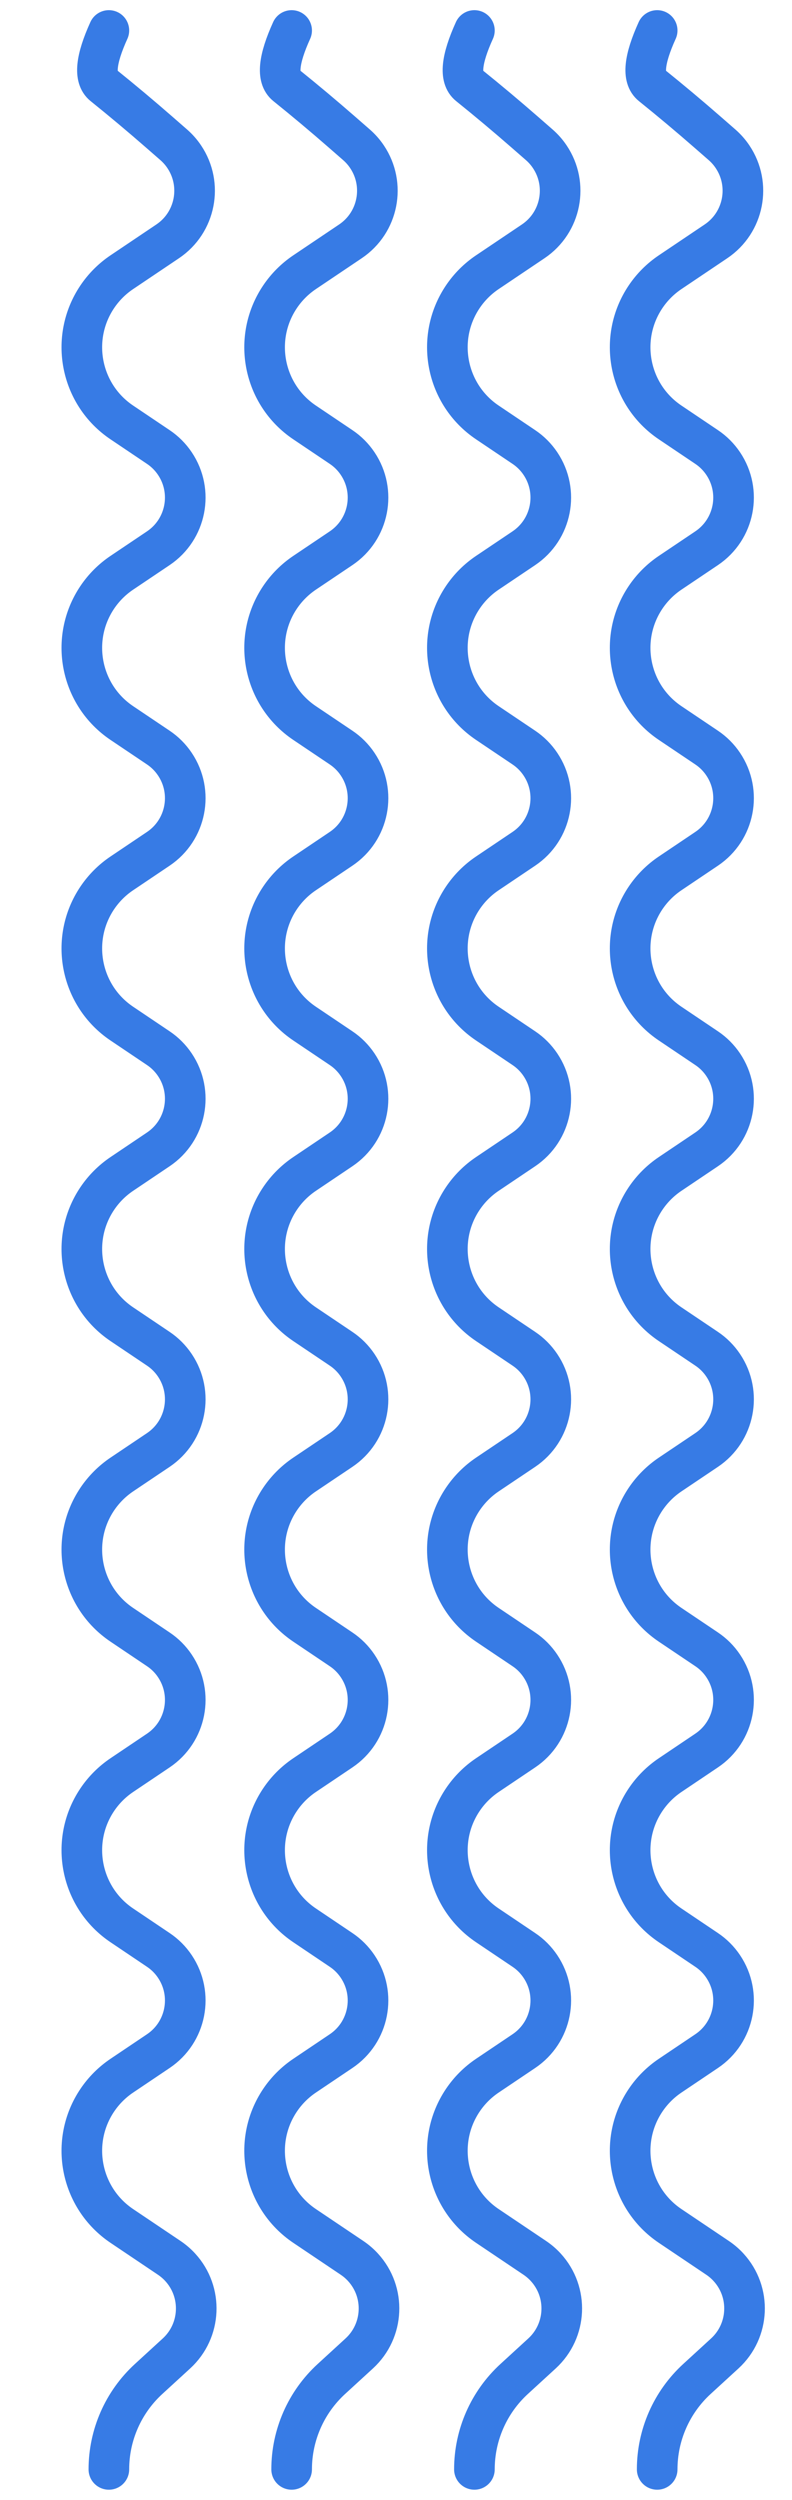 <svg xmlns="http://www.w3.org/2000/svg" width="39" height="123" viewBox="0 0 39 123">
    <g fill="none" fill-rule="evenodd" stroke="#377BE5" stroke-linecap="round" stroke-linejoin="round" stroke-width="2">
        <path d="M120.5 33.639c-1.691 0-3.305-.71-4.448-1.957l-1.257-1.372c-1.12-1.221-3.017-1.304-4.238-.185-.175.16-.33.341-.463.538L108.523 33c-1.373 2.042-4.141 2.585-6.183 1.212-.479-.322-.89-.733-1.212-1.212l-1.208-1.796c-.924-1.375-2.788-1.74-4.163-.816-.322.216-.6.493-.816.816L93.733 33c-1.372 2.042-4.14 2.585-6.182 1.212-.479-.322-.89-.733-1.212-1.212l-1.208-1.796c-.924-1.375-2.788-1.74-4.163-.816-.323.216-.6.493-.816.816L78.944 33c-1.373 2.042-4.14 2.585-6.183 1.212-.478-.322-.89-.733-1.212-1.212l-1.207-1.796c-.925-1.375-2.789-1.74-4.164-.816-.322.216-.6.493-.816.816L64.155 33c-1.373 2.042-4.141 2.585-6.183 1.212-.479-.322-.89-.733-1.212-1.212l-1.208-1.796c-.924-1.375-2.788-1.74-4.163-.816-.322.216-.6.493-.816.816L49.365 33c-1.372 2.042-4.14 2.585-6.183 1.212-.478-.322-.89-.733-1.211-1.212l-1.208-1.796c-.924-1.375-2.788-1.74-4.163-.816-.323.216-.6.493-.817.816L34.576 33c-1.373 2.042-4.141 2.585-6.183 1.212-.479-.322-.89-.733-1.212-1.212l-1.207-1.796c-.925-1.375-2.789-1.74-4.164-.816-.322.216-.6.493-.816.816L19.786 33c-1.372 2.042-4.14 2.585-6.182 1.212-.479-.322-.89-.733-1.212-1.212l-1.517-2.256c-.924-1.375-2.788-1.74-4.163-.816-.218.146-.415.32-.587.517l-.616.706c-.789.904-1.56 1.824-2.312 2.759-.375.466-1.274.375-2.697-.271M120.5 15.639c-1.691 0-3.305-.71-4.448-1.957l-1.257-1.372c-1.12-1.221-3.017-1.304-4.238-.185-.175.16-.33.341-.463.538L108.523 15c-1.373 2.042-4.141 2.585-6.183 1.212-.479-.322-.89-.733-1.212-1.212l-1.208-1.796c-.924-1.375-2.788-1.74-4.163-.816-.322.216-.6.493-.816.816L93.733 15c-1.372 2.042-4.14 2.585-6.182 1.212-.479-.322-.89-.733-1.212-1.212l-1.208-1.796c-.924-1.375-2.788-1.74-4.163-.816-.323.216-.6.493-.816.816L78.944 15c-1.373 2.042-4.14 2.585-6.183 1.212-.478-.322-.89-.733-1.212-1.212l-1.207-1.796c-.925-1.375-2.789-1.74-4.164-.816-.322.216-.6.493-.816.816L64.155 15c-1.373 2.042-4.141 2.585-6.183 1.212-.479-.322-.89-.733-1.212-1.212l-1.208-1.796c-.924-1.375-2.788-1.74-4.163-.816-.322.216-.6.493-.816.816L49.365 15c-1.372 2.042-4.14 2.585-6.183 1.212-.478-.322-.89-.733-1.211-1.212l-1.208-1.796c-.924-1.375-2.788-1.74-4.163-.816-.323.216-.6.493-.817.816L34.576 15c-1.373 2.042-4.141 2.585-6.183 1.212-.479-.322-.89-.733-1.212-1.212l-1.207-1.796c-.925-1.375-2.789-1.74-4.164-.816-.322.216-.6.493-.816.816L19.786 15c-1.372 2.042-4.14 2.585-6.182 1.212-.479-.322-.89-.733-1.212-1.212l-1.517-2.256c-.924-1.375-2.788-1.74-4.163-.816-.218.146-.415.32-.587.517l-.616.706c-.789.904-1.56 1.824-2.312 2.759-.375.466-1.274.375-2.697-.271M120.5 24.639c-1.691 0-3.305-.71-4.448-1.957l-1.257-1.372c-1.12-1.221-3.017-1.304-4.238-.185-.175.16-.33.341-.463.538L108.523 24c-1.373 2.042-4.141 2.585-6.183 1.212-.479-.322-.89-.733-1.212-1.212l-1.208-1.796c-.924-1.375-2.788-1.74-4.163-.816-.322.216-.6.493-.816.816L93.733 24c-1.372 2.042-4.14 2.585-6.182 1.212-.479-.322-.89-.733-1.212-1.212l-1.208-1.796c-.924-1.375-2.788-1.74-4.163-.816-.323.216-.6.493-.816.816L78.944 24c-1.373 2.042-4.14 2.585-6.183 1.212-.478-.322-.89-.733-1.212-1.212l-1.207-1.796c-.925-1.375-2.789-1.74-4.164-.816-.322.216-.6.493-.816.816L64.155 24c-1.373 2.042-4.141 2.585-6.183 1.212-.479-.322-.89-.733-1.212-1.212l-1.208-1.796c-.924-1.375-2.788-1.74-4.163-.816-.322.216-.6.493-.816.816L49.365 24c-1.372 2.042-4.14 2.585-6.183 1.212-.478-.322-.89-.733-1.211-1.212l-1.208-1.796c-.924-1.375-2.788-1.74-4.163-.816-.323.216-.6.493-.817.816L34.576 24c-1.373 2.042-4.141 2.585-6.183 1.212-.479-.322-.89-.733-1.212-1.212l-1.207-1.796c-.925-1.375-2.789-1.74-4.164-.816-.322.216-.6.493-.816.816L19.786 24c-1.372 2.042-4.14 2.585-6.182 1.212-.479-.322-.89-.733-1.212-1.212l-1.517-2.256c-.924-1.375-2.788-1.74-4.163-.816-.218.146-.415.32-.587.517l-.616.706c-.789.904-1.56 1.824-2.312 2.759-.375.466-1.274.375-2.697-.271M120.5 6.639c-1.691 0-3.305-.71-4.448-1.957l-1.257-1.372c-1.12-1.221-3.017-1.304-4.238-.185-.175.16-.33.341-.463.538L108.523 6c-1.373 2.042-4.141 2.585-6.183 1.212-.479-.322-.89-.733-1.212-1.212L99.92 4.204c-.924-1.375-2.788-1.74-4.163-.816-.322.216-.6.493-.816.816L93.733 6c-1.372 2.042-4.14 2.585-6.182 1.212-.479-.322-.89-.733-1.212-1.212L85.13 4.204c-.924-1.375-2.788-1.74-4.163-.816-.323.216-.6.493-.816.816L78.944 6c-1.373 2.042-4.14 2.585-6.183 1.212-.478-.322-.89-.733-1.212-1.212l-1.207-1.796c-.925-1.375-2.789-1.74-4.164-.816-.322.216-.6.493-.816.816L64.155 6c-1.373 2.042-4.141 2.585-6.183 1.212-.479-.322-.89-.733-1.212-1.212l-1.208-1.796c-.924-1.375-2.788-1.74-4.163-.816-.322.216-.6.493-.816.816L49.365 6c-1.372 2.042-4.14 2.585-6.183 1.212-.478-.322-.89-.733-1.211-1.212l-1.208-1.796c-.924-1.375-2.788-1.74-4.163-.816-.323.216-.6.493-.817.816L34.576 6c-1.373 2.042-4.141 2.585-6.183 1.212-.479-.322-.89-.733-1.212-1.212l-1.207-1.796c-.925-1.375-2.789-1.74-4.164-.816-.322.216-.6.493-.816.816L19.786 6c-1.372 2.042-4.14 2.585-6.182 1.212-.479-.322-.89-.733-1.212-1.212l-1.517-2.256c-.924-1.375-2.788-1.74-4.163-.816-.218.146-.415.32-.587.517l-.616.706c-.789.904-1.56 1.824-2.312 2.759-.375.466-1.274.375-2.697-.271" transform="rotate(90 19 20)"/>
    </g>
</svg>
